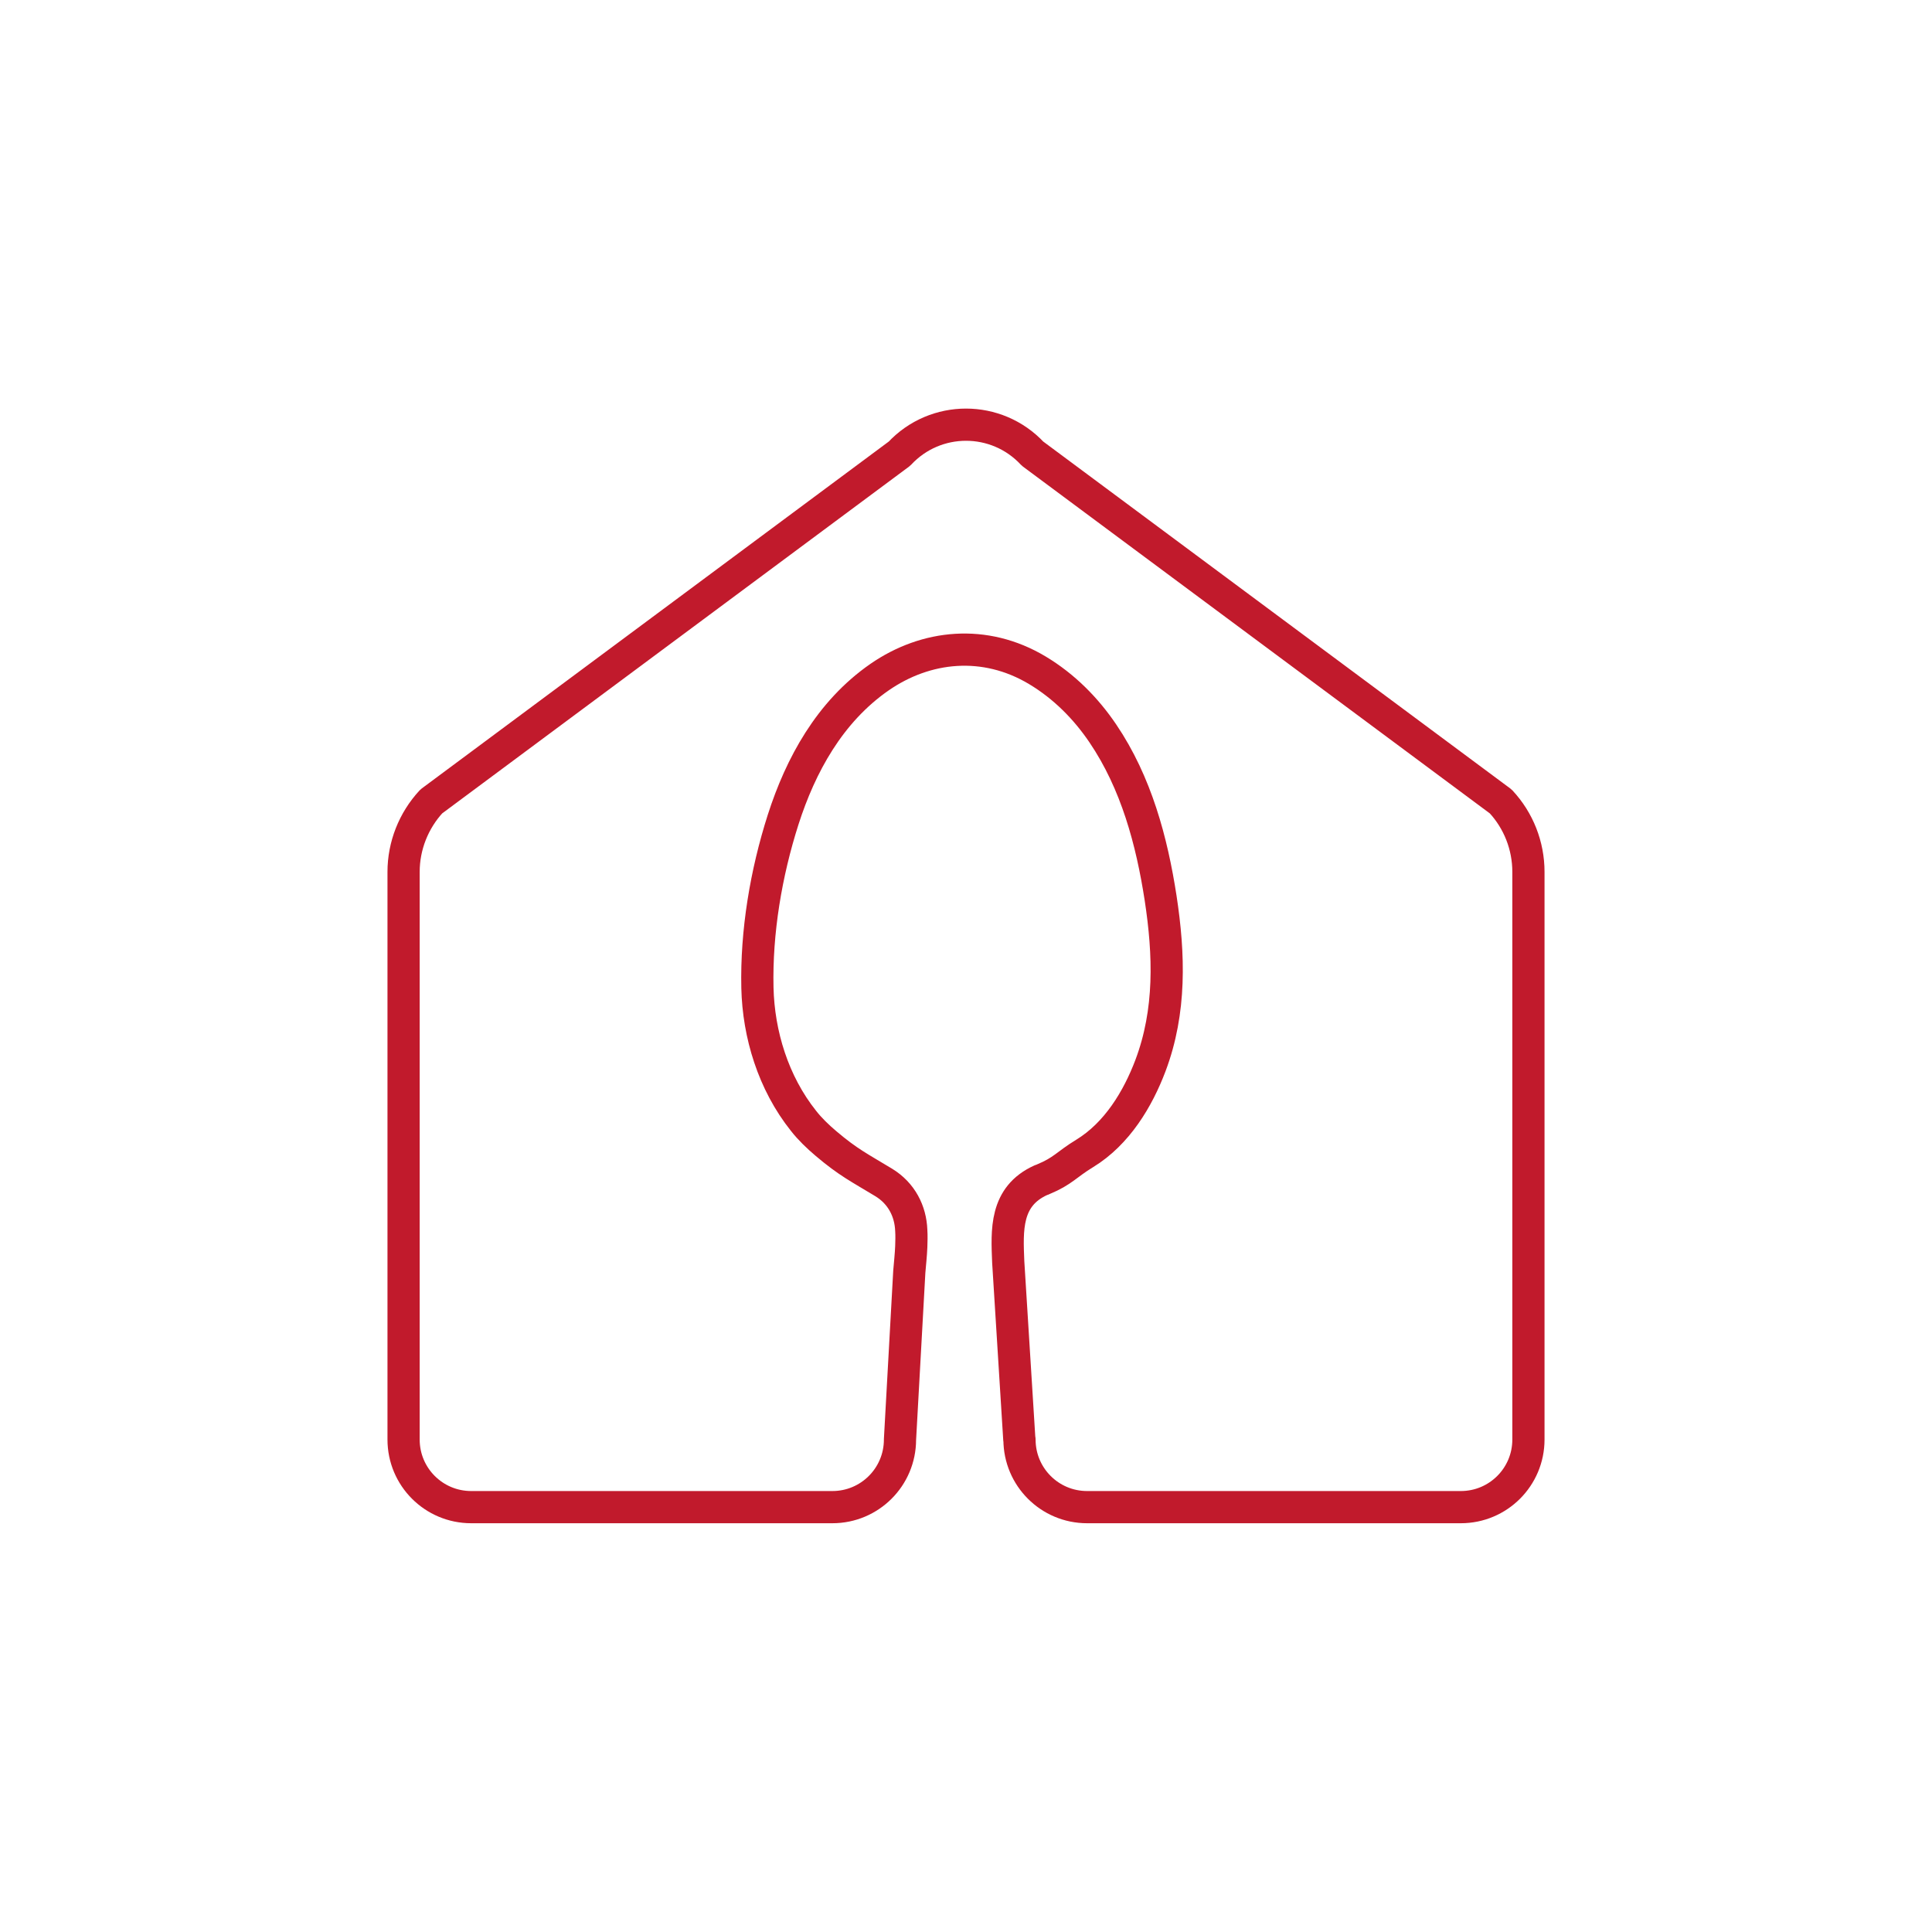<svg viewBox="0 0 1080 1080" version="1.1" xmlns="http://www.w3.org/2000/svg" id="Capa_1">
  
  <defs>
    <style>
      .st0 {
        fill: none;
        stroke: #c11a2c;
        stroke-linecap: round;
        stroke-linejoin: round;
        stroke-width: 18px;
      }
    </style>
  </defs>
  <path d="M569.9,804.7c0,20.9,16.9,37.8,37.8,37.8h208.9c20.9,0,37.8-16.9,37.8-37.8v-317.3c0-14.6-5.5-28.7-15.5-39.4l-261.7-194.4c-20.1-21.6-54.3-21.6-74.4,0l-261.7,194.4c-9.9,10.7-15.5,24.8-15.5,39.4v317.3c0,20.9,16.9,37.8,37.8,37.8h201.9c20.9,0,37.8-16.9,37.8-37.8l5.2-93.8c.4-4.7.9-9.3,1.1-14,.1-3,.2-6.1,0-9.1-.4-10.7-5.4-20.7-15.4-26.8-13.7-8.3-19.8-11.2-32.2-21.7-4.6-3.9-9-8.1-12.6-12.7-17-21.3-25.2-48.5-25.8-74.4-.7-31.3,4.8-64.1,14.4-94.1,9.7-30.2,25.9-60.2,53.9-79.6,25.9-17.9,58.8-21.4,88.2-3.8,15,9,27.2,21.4,36.6,35.3,18.7,27.6,27.4,60.3,32.3,92.1,4.8,31.5,5.8,63.1-5.7,93.6-7,18.5-18.6,38-36.8,49.1-10.2,6.2-12,9.8-23.1,14.4-.4.2-.8.4-1.3.5-20.2,9.1-19,28.1-18.3,45.7l6.2,99.2h0Z" class="st0"></path>
</svg>